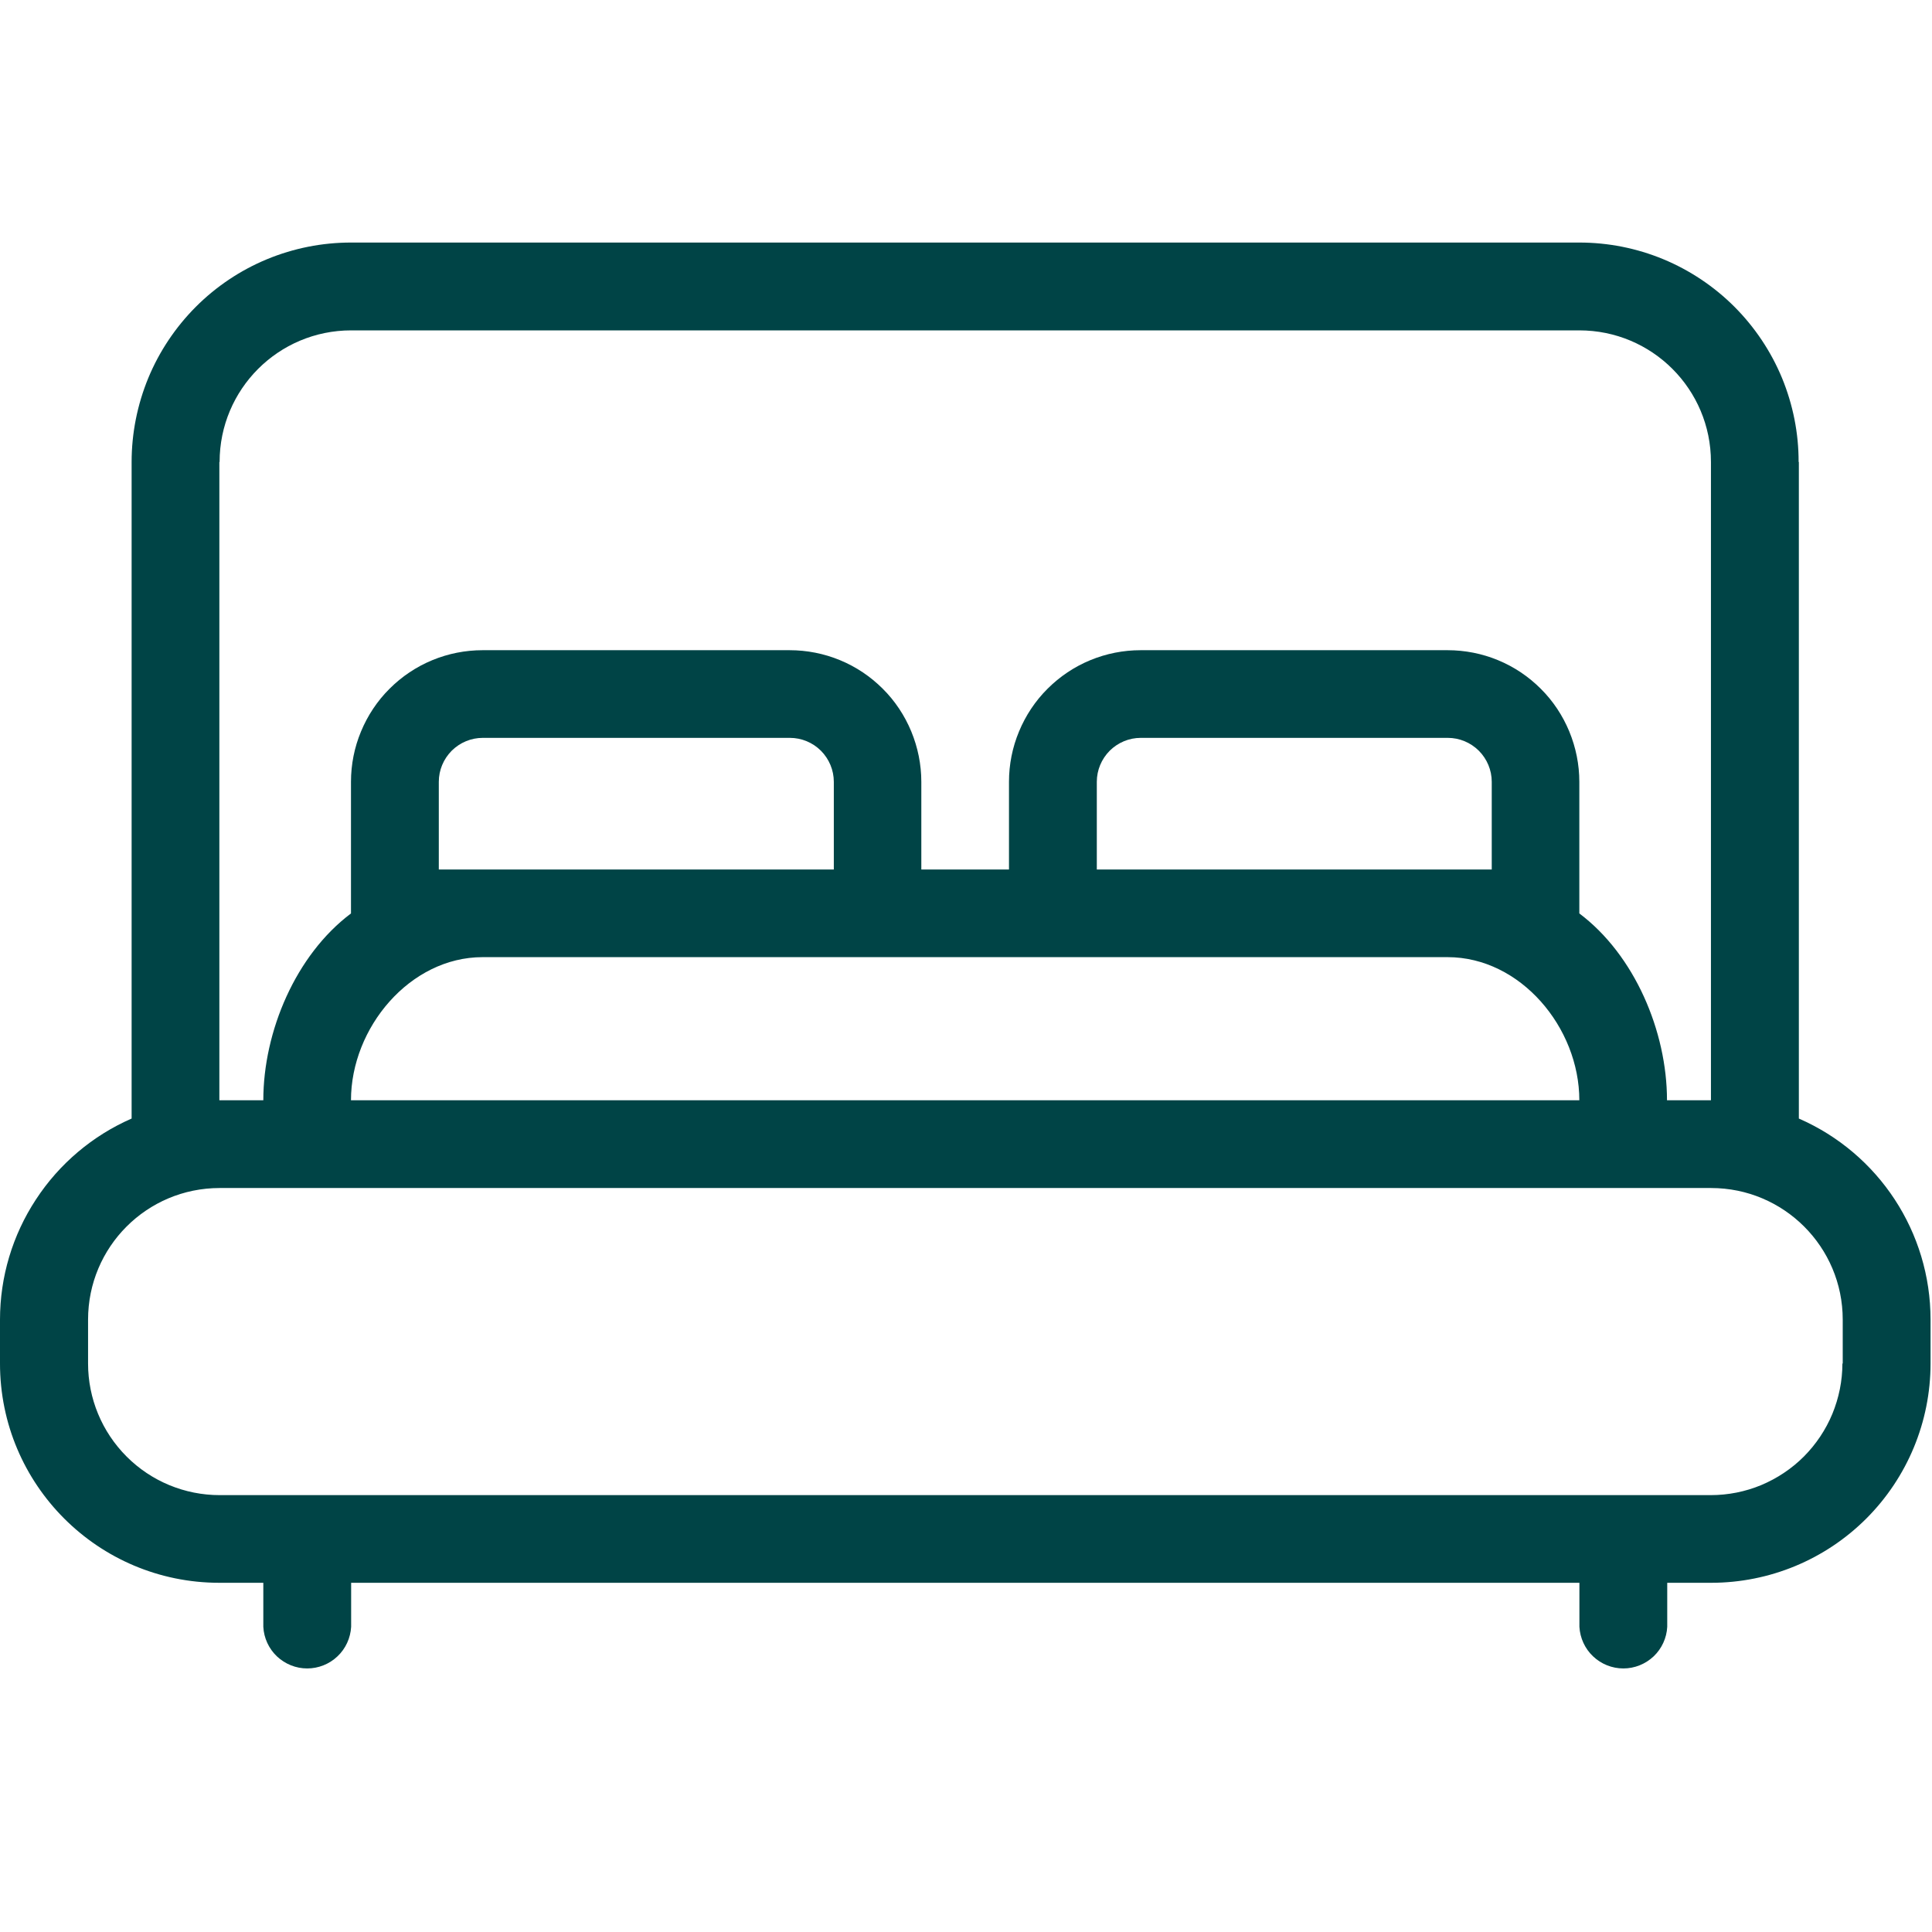 <svg width="24" height="24" viewBox="0 0 24 24" fill="none" xmlns="http://www.w3.org/2000/svg">
<g clip-path="url(#clip0_4_4626)">
<path d="M22.343 5.739C22.344 5.381 22.273 5.027 22.137 4.696C22 4.365 21.799 4.065 21.546 3.811C21.293 3.558 20.992 3.357 20.662 3.22C20.331 3.083 19.977 3.013 19.619 3.013H4.36C4.002 3.013 3.648 3.083 3.317 3.22C2.986 3.357 2.686 3.558 2.433 3.811C2.18 4.065 1.979 4.365 1.842 4.696C1.706 5.027 1.635 5.381 1.635 5.739V13.895C1.15 14.107 0.736 14.457 0.446 14.901C0.155 15.344 0 15.863 0 16.393L0 16.938C0 18.443 1.22 19.662 2.725 19.662H3.271V20.209C3.278 20.348 3.339 20.48 3.44 20.576C3.542 20.672 3.676 20.726 3.816 20.726C3.956 20.726 4.091 20.672 4.192 20.576C4.294 20.48 4.354 20.348 4.362 20.209V19.662H19.62V20.209C19.628 20.348 19.688 20.48 19.79 20.576C19.891 20.672 20.026 20.726 20.166 20.726C20.306 20.726 20.44 20.672 20.542 20.576C20.643 20.48 20.704 20.348 20.711 20.209V19.662H21.257C21.98 19.662 22.673 19.375 23.184 18.864C23.695 18.353 23.982 17.66 23.982 16.938V16.393C23.982 15.308 23.34 14.329 22.346 13.895V5.739H22.343ZM2.728 5.739C2.728 4.836 3.458 4.104 4.363 4.104H19.619C20.522 4.104 21.254 4.834 21.254 5.739V13.668H20.708C20.708 12.812 20.305 11.862 19.619 11.347V9.712C19.619 9.497 19.576 9.285 19.494 9.086C19.412 8.888 19.292 8.707 19.14 8.556C18.988 8.404 18.808 8.283 18.609 8.201C18.411 8.119 18.198 8.077 17.983 8.077H14.169C13.955 8.077 13.742 8.119 13.544 8.201C13.345 8.283 13.165 8.404 13.013 8.556C12.861 8.707 12.741 8.888 12.659 9.086C12.576 9.285 12.534 9.497 12.534 9.712V10.801H11.445V9.712C11.445 9.497 11.402 9.285 11.32 9.086C11.238 8.888 11.118 8.707 10.966 8.556C10.814 8.404 10.634 8.283 10.435 8.201C10.237 8.119 10.024 8.077 9.809 8.077H5.995C5.781 8.077 5.568 8.119 5.37 8.201C5.171 8.283 4.991 8.404 4.839 8.556C4.687 8.707 4.567 8.888 4.485 9.086C4.402 9.285 4.36 9.497 4.36 9.712V11.347C3.674 11.862 3.271 12.812 3.271 13.668H2.725V5.739H2.728ZM5.995 11.89H17.983C18.887 11.89 19.619 12.764 19.619 13.668H4.36C4.36 12.767 5.092 11.89 5.995 11.89ZM5.451 10.801V9.712C5.451 9.567 5.509 9.429 5.611 9.326C5.714 9.224 5.852 9.166 5.997 9.166H9.812C9.957 9.166 10.096 9.224 10.198 9.326C10.3 9.429 10.358 9.567 10.358 9.712V10.801H5.452H5.451ZM13.625 10.801V9.712C13.625 9.567 13.683 9.429 13.785 9.326C13.888 9.224 14.026 9.166 14.171 9.166H17.985C18.13 9.166 18.268 9.224 18.371 9.326C18.473 9.429 18.531 9.567 18.531 9.712V10.801H13.623H13.625ZM22.887 16.938C22.887 17.152 22.844 17.365 22.762 17.564C22.68 17.762 22.559 17.942 22.408 18.094C22.256 18.246 22.075 18.366 21.877 18.449C21.679 18.531 21.466 18.573 21.251 18.573H2.729C2.295 18.573 1.879 18.401 1.573 18.094C1.266 17.787 1.094 17.372 1.094 16.938V16.393C1.094 15.49 1.824 14.758 2.729 14.758H21.256C22.157 14.758 22.891 15.488 22.891 16.393V16.938H22.888H22.887Z" fill="#004446"/>
</g>
<defs>
<clipPath id="clip0_4_4626">
<rect width="24" height="24" fill="white"/>
</clipPath>
</defs>
</svg>
